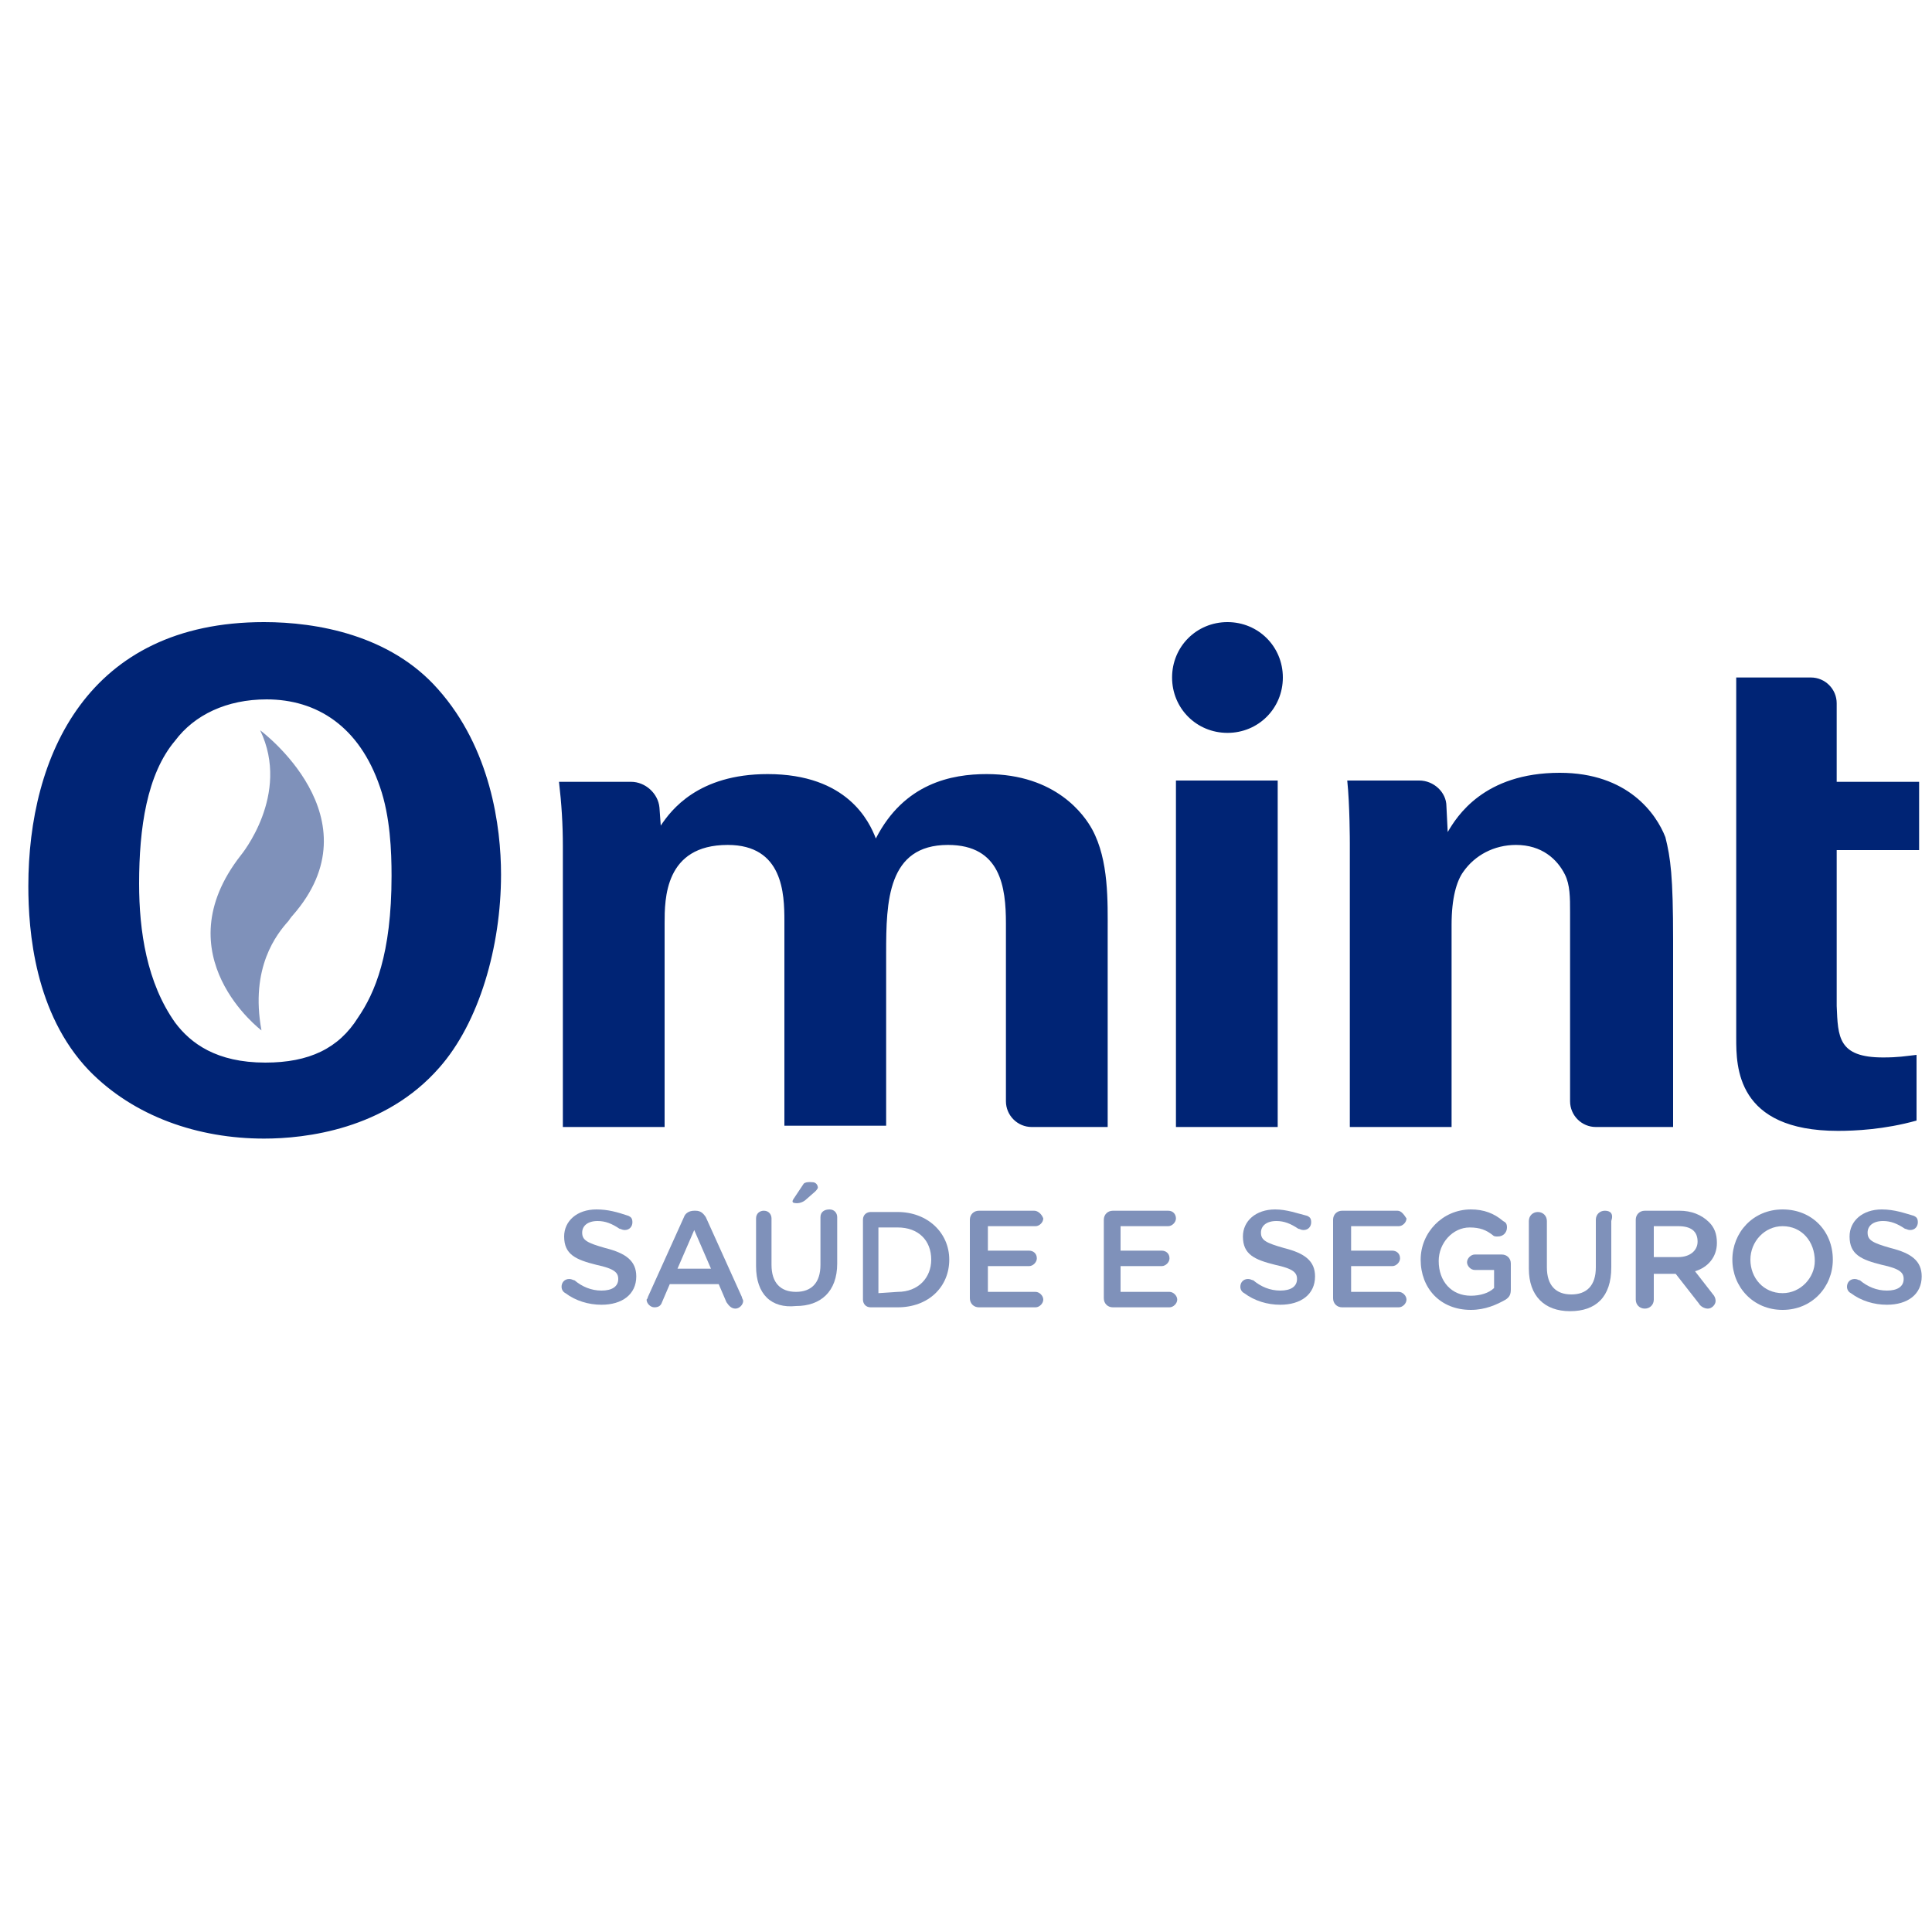 <svg xmlns:svg="http://www.w3.org/2000/svg" xmlns:dc="http://purl.org/dc/elements/1.1/" xmlns:sodipodi="http://sodipodi.sourceforge.net/DTD/sodipodi-0.dtd" xmlns:cc="http://creativecommons.org/ns#" xmlns:rdf="http://www.w3.org/1999/02/22-rdf-syntax-ns#" xmlns:inkscape="http://www.inkscape.org/namespaces/inkscape" xmlns="http://www.w3.org/2000/svg" xmlns:xlink="http://www.w3.org/1999/xlink" id="svg1117" x="0px" y="0px" viewBox="0 0 150 150" style="enable-background:new 0 0 150 150;" xml:space="preserve"><style type="text/css">	.st0{fill:#7F91BA;}	.st1{fill:#002475;}</style><g>	<path id="path254-8" inkscape:connector-curvature="0" class="st0" d="M138.4,93.9c-2.3,0-3.9,1.8-3.9,3.9l0,0  c0,2.1,1.6,3.9,3.9,3.9c2.3,0,3.9-1.8,3.9-3.9l0,0C142.3,95.6,140.7,93.9,138.4,93.9 M138.4,100.4c-1.5,0-2.5-1.2-2.5-2.6l0,0  c0-1.4,1.1-2.6,2.5-2.6c1.5,0,2.5,1.2,2.5,2.7l0,0C140.9,99.2,139.8,100.4,138.4,100.4"></path>	<path id="path258-8" inkscape:connector-curvature="0" class="st0" d="M146.1,93.9c-1.5,0-2.5,0.9-2.5,2.1l0,0  c0,1.4,0.9,1.8,2.5,2.2c1.4,0.3,1.7,0.6,1.7,1.1v0c0,0.6-0.5,0.9-1.3,0.9c-0.8,0-1.5-0.3-2.1-0.8c-0.1,0-0.2-0.1-0.4-0.1  c-0.4,0-0.6,0.3-0.6,0.6c0,0.2,0.1,0.4,0.3,0.5c0.8,0.6,1.8,0.9,2.8,0.9c1.6,0,2.7-0.8,2.7-2.2v0c0-1.2-0.8-1.8-2.4-2.2  c-1.4-0.4-1.8-0.6-1.8-1.2l0,0c0-0.5,0.4-0.9,1.2-0.9c0.6,0,1.1,0.2,1.7,0.6c0.1,0,0.2,0.1,0.4,0.1c0.4,0,0.6-0.3,0.6-0.6  c0-0.3-0.1-0.4-0.3-0.5C147.9,94.2,147.1,93.9,146.1,93.9"></path>	<path id="path262-8" inkscape:connector-curvature="0" class="st0" d="M99,93.9c-1.5,0-2.5,0.9-2.5,2.1l0,0c0,1.4,0.9,1.8,2.5,2.2  c1.4,0.3,1.7,0.6,1.7,1.1v0c0,0.6-0.5,0.9-1.3,0.9c-0.8,0-1.5-0.3-2.1-0.8c-0.1,0-0.2-0.1-0.4-0.1c-0.4,0-0.6,0.3-0.6,0.6  c0,0.2,0.1,0.4,0.3,0.5c0.8,0.6,1.8,0.9,2.8,0.9c1.6,0,2.7-0.8,2.7-2.2v0c0-1.2-0.8-1.8-2.4-2.2c-1.4-0.4-1.8-0.6-1.8-1.2l0,0  c0-0.5,0.4-0.9,1.2-0.9c0.6,0,1.1,0.2,1.7,0.6c0.1,0,0.2,0.1,0.4,0.1c0.4,0,0.6-0.3,0.6-0.6c0-0.3-0.1-0.4-0.3-0.5  C100.7,94.2,99.9,93.9,99,93.9"></path>	<path id="path266-7" inkscape:connector-curvature="0" class="st0" d="M108.5,94h-4.3c-0.4,0-0.7,0.3-0.7,0.7v6.1  c0,0.4,0.3,0.7,0.7,0.7h4.4c0.3,0,0.6-0.3,0.6-0.6c0-0.3-0.3-0.6-0.6-0.6h-3.7v-2h3.2c0.3,0,0.6-0.3,0.6-0.6c0-0.4-0.3-0.6-0.6-0.6  h-3.2v-1.9h3.7c0.3,0,0.6-0.3,0.6-0.6C109,94.3,108.8,94,108.5,94"></path>	<path id="path270-0" inkscape:connector-curvature="0" class="st0" d="M114.2,93.9c-2.2,0-3.9,1.8-3.9,3.9l0,0  c0,2.2,1.5,3.9,3.9,3.9c1.1,0,2-0.4,2.7-0.8c0.3-0.2,0.4-0.4,0.4-0.8v-2c0-0.4-0.3-0.7-0.7-0.7h-2.1c-0.3,0-0.6,0.3-0.6,0.6  c0,0.3,0.3,0.6,0.6,0.6h1.5v1.4c-0.4,0.4-1.1,0.6-1.8,0.6c-1.5,0-2.5-1.1-2.5-2.7v0c0-1.4,1.1-2.6,2.4-2.6c0.8,0,1.3,0.2,1.8,0.6  c0.1,0.1,0.2,0.1,0.4,0.1c0.4,0,0.7-0.3,0.7-0.7c0-0.3-0.1-0.4-0.3-0.5C116,94.2,115.2,93.9,114.2,93.9"></path>	<path id="path274-6" inkscape:connector-curvature="0" class="st0" d="M124.6,94c-0.4,0-0.7,0.3-0.7,0.7v3.7c0,1.4-0.7,2.1-1.9,2.1  c-1.2,0-1.9-0.7-1.9-2.1v-3.6c0-0.4-0.3-0.7-0.7-0.7c-0.4,0-0.7,0.3-0.7,0.7v3.7c0,2.1,1.2,3.3,3.2,3.3s3.2-1.1,3.2-3.4v-3.6  C125.3,94.2,125,94,124.6,94"></path>	<path id="path278-1" inkscape:connector-curvature="0" class="st0" d="M130.4,94h-2.7c-0.4,0-0.7,0.3-0.7,0.7v6.2  c0,0.4,0.3,0.7,0.7,0.7c0.4,0,0.7-0.3,0.7-0.7v-2h1.7l1.8,2.3c0.1,0.2,0.4,0.4,0.7,0.4s0.6-0.3,0.6-0.6c0-0.2-0.1-0.4-0.2-0.5  l-1.4-1.8c1-0.3,1.7-1.1,1.7-2.2v0c0-0.7-0.2-1.2-0.6-1.6C132.1,94.3,131.3,94,130.4,94 M128.4,97.7v-2.5h1.9c1,0,1.5,0.4,1.5,1.2  v0c0,0.7-0.6,1.2-1.5,1.2H128.4L128.4,97.7z"></path>	<path id="path266-7-7-9" inkscape:connector-curvature="0" class="st0" d="M90.7,94h-4.3c-0.4,0-0.7,0.3-0.7,0.7v6.1  c0,0.4,0.3,0.7,0.7,0.7h4.4c0.3,0,0.6-0.3,0.6-0.6c0-0.3-0.3-0.6-0.6-0.6H87v-2h3.2c0.3,0,0.6-0.3,0.6-0.6c0-0.4-0.3-0.6-0.6-0.6  H87v-1.9h3.7c0.3,0,0.6-0.3,0.6-0.6C91.3,94.3,91.1,94,90.7,94"></path>	<path id="path262-8-4-1" inkscape:connector-curvature="0" class="st0" d="M46.3,93.9c-1.5,0-2.5,0.9-2.5,2.1l0,0  c0,1.4,0.9,1.8,2.5,2.2c1.4,0.3,1.7,0.6,1.7,1.1v0c0,0.6-0.5,0.9-1.3,0.9c-0.8,0-1.5-0.3-2.1-0.8c-0.1,0-0.2-0.1-0.4-0.1  c-0.4,0-0.6,0.3-0.6,0.6c0,0.2,0.1,0.4,0.3,0.5c0.8,0.6,1.8,0.9,2.8,0.9c1.6,0,2.7-0.8,2.7-2.2v0c0-1.2-0.8-1.8-2.4-2.2  c-1.4-0.4-1.8-0.6-1.8-1.2l0,0c0-0.5,0.4-0.9,1.2-0.9c0.6,0,1.1,0.2,1.7,0.6c0.1,0,0.2,0.1,0.4,0.1c0.4,0,0.6-0.3,0.6-0.6  c0-0.3-0.1-0.4-0.3-0.5C47.9,94.1,47.2,93.9,46.3,93.9"></path>	<path id="path266-7-7-3" inkscape:connector-curvature="0" class="st0" d="M80.3,94h-4.3c-0.4,0-0.7,0.3-0.7,0.7v6.1  c0,0.4,0.3,0.7,0.7,0.7h4.4c0.3,0,0.6-0.3,0.6-0.6c0-0.3-0.3-0.6-0.6-0.6h-3.7v-2h3.2c0.3,0,0.6-0.3,0.6-0.6c0-0.4-0.3-0.6-0.6-0.6  h-3.2v-1.9h3.7c0.3,0,0.6-0.3,0.6-0.6C80.9,94.3,80.6,94,80.3,94"></path>	<path id="path202-1" inkscape:connector-curvature="0" class="st0" d="M67,94.7c0-0.4,0.3-0.6,0.6-0.6h2.1c2.3,0,4,1.6,4,3.7v0  c0,2.1-1.6,3.7-4,3.7h-2.1c-0.4,0-0.6-0.3-0.6-0.6V94.7z M69.7,100.3c1.6,0,2.6-1.1,2.6-2.5v0c0-1.5-1-2.5-2.6-2.5h-1.5v5.1  L69.7,100.3L69.7,100.3z"></path>	<path id="path190-5" inkscape:connector-curvature="0" class="st0" d="M50.3,100.7l2.8-6.2c0.1-0.3,0.4-0.5,0.8-0.5h0.1  c0.4,0,0.6,0.2,0.8,0.5l2.8,6.2c0,0.1,0.1,0.2,0.1,0.3c0,0.3-0.3,0.6-0.6,0.6c-0.3,0-0.5-0.2-0.7-0.5l-0.6-1.4H52l-0.6,1.4  c-0.1,0.3-0.3,0.4-0.6,0.4c-0.3,0-0.6-0.3-0.6-0.6C50.2,100.9,50.3,100.8,50.3,100.7 M55.2,98.5l-1.3-3l-1.3,3H55.2z"></path>	<path id="path222-1" inkscape:connector-curvature="0" class="st0" d="M58.7,98.3v-3.7c0-0.4,0.3-0.6,0.6-0.6  c0.4,0,0.6,0.3,0.6,0.6v3.6c0,1.4,0.7,2.1,1.9,2.1c1.2,0,1.9-0.7,1.9-2.1v-3.7c0-0.4,0.3-0.6,0.7-0.6c0.4,0,0.6,0.3,0.6,0.6v3.6  c0,2.2-1.3,3.3-3.2,3.3C59.9,101.6,58.7,100.5,58.7,98.3"></path>	<path id="path2055" inkscape:connector-curvature="0" sodipodi:nodetypes="cccccccc" class="st0" d="M61.6,93.1  c0,0,0.8-1.2,0.8-1.2c0.2-0.2,0.8-0.1,0.8-0.1c0.3,0.1,0.3,0.4,0.3,0.4c0,0.1-0.2,0.3-0.2,0.3l-0.8,0.7c-0.4,0.3-0.8,0.2-0.8,0.2  S61.4,93.4,61.6,93.1z"></path>	<path id="path246-6" inkscape:connector-curvature="0" class="st0" d="M20.2,56.7c2.4,5-1.5,9.7-1.5,9.7  c-6.1,7.8,1.6,13.6,1.6,13.6c-0.9-4.9,1.2-7.5,2.1-8.5c0.2-0.3,0.3-0.4,0.3-0.4C29.4,63.5,20.2,56.7,20.2,56.7"></path>	<path id="path250-0" inkscape:connector-curvature="0" class="st1" d="M142.6,66v12.1c0.1,2.4,0.1,4,3.6,4c1.2,0,1.7-0.1,2.6-0.2  v5.1c-2.5,0.7-4.8,0.8-6.1,0.8c-7.9,0-7.9-5-7.9-7.2v-28h5.8c1.1,0,2,0.9,2,2l0,0v3.5l0,0v2.6h6.4V66H142.6z M129.9,73v14.5h-6  c-1.1,0-2-0.9-2-2l0,0V70.8c0-1.1,0-2.1-0.4-2.9c-0.6-1.2-1.8-2.3-3.8-2.3c-1.7,0-3.2,0.8-4.1,2.1c-0.5,0.7-0.9,2-0.9,4.1v15.7  h-7.9v-22c0-0.1,0-3-0.2-4.9h1.2l0,0h4.4c1.1,0,2.1,0.9,2.1,2l0,0l0,0l0.1,2c0.7-1.2,2.8-4.6,8.7-4.6c5.3,0,7.5,3.2,8.2,5  C129.7,66.6,129.9,68,129.9,73 M86,72.4v15.1h-5.9c-1.1,0-2-0.9-2-2l0,0V71.7c0-2.8-0.4-6.1-4.5-6.1c-4.7,0-4.8,4.4-4.8,8.4v13.4  h-7.9V71.5c0-2.1-0.1-5.9-4.4-5.9c-4.9,0-4.9,4.2-4.9,6.1v15.8h-7.9V65.7c0-1.7-0.1-3.3-0.3-5h0.5l0,0H49c1.1,0,2.1,0.9,2.2,2l0,0  l0,0l0.1,1.4c0.8-1.2,2.9-4,8.3-4c6.2,0,7.9,3.7,8.4,5c2.2-4.3,5.9-5,8.6-5c5.4,0,7.6,3.2,8.2,4.3C86.1,66.8,86,70,86,72.4   M91.3,60.6h7.9v26.9h-7.9V60.6z M10.8,68.6c0-4.3,0.6-8.5,2.8-11.1c1.5-2,4-3.2,7.1-3.2c3.9,0,7.2,2.1,8.8,6.8  c0.8,2.3,0.9,5,0.9,6.9c0,6.1-1.3,9.1-2.6,11c-1.5,2.4-3.8,3.5-7.2,3.5c-3.8,0-5.8-1.5-7-3.1C11.4,76.3,10.8,72.3,10.8,68.6   M2.2,68.8c0,3.5,0.5,9.9,4.7,14.3c3.5,3.6,8.5,5.3,13.6,5.3c3.2,0,9.4-0.7,13.6-5.5c3.1-3.5,4.8-9.4,4.8-15  c0-3.7-0.8-9.8-4.9-14.4c-3.7-4.2-9.4-5.2-13.5-5.2C6.8,48.3,2.2,58.7,2.2,68.8 M99.6,52.6c0,2.4-1.9,4.3-4.3,4.3S91,55,91,52.6  c0-2.4,1.9-4.3,4.3-4.3C97.7,48.3,99.6,50.2,99.6,52.6"></path></g></svg>